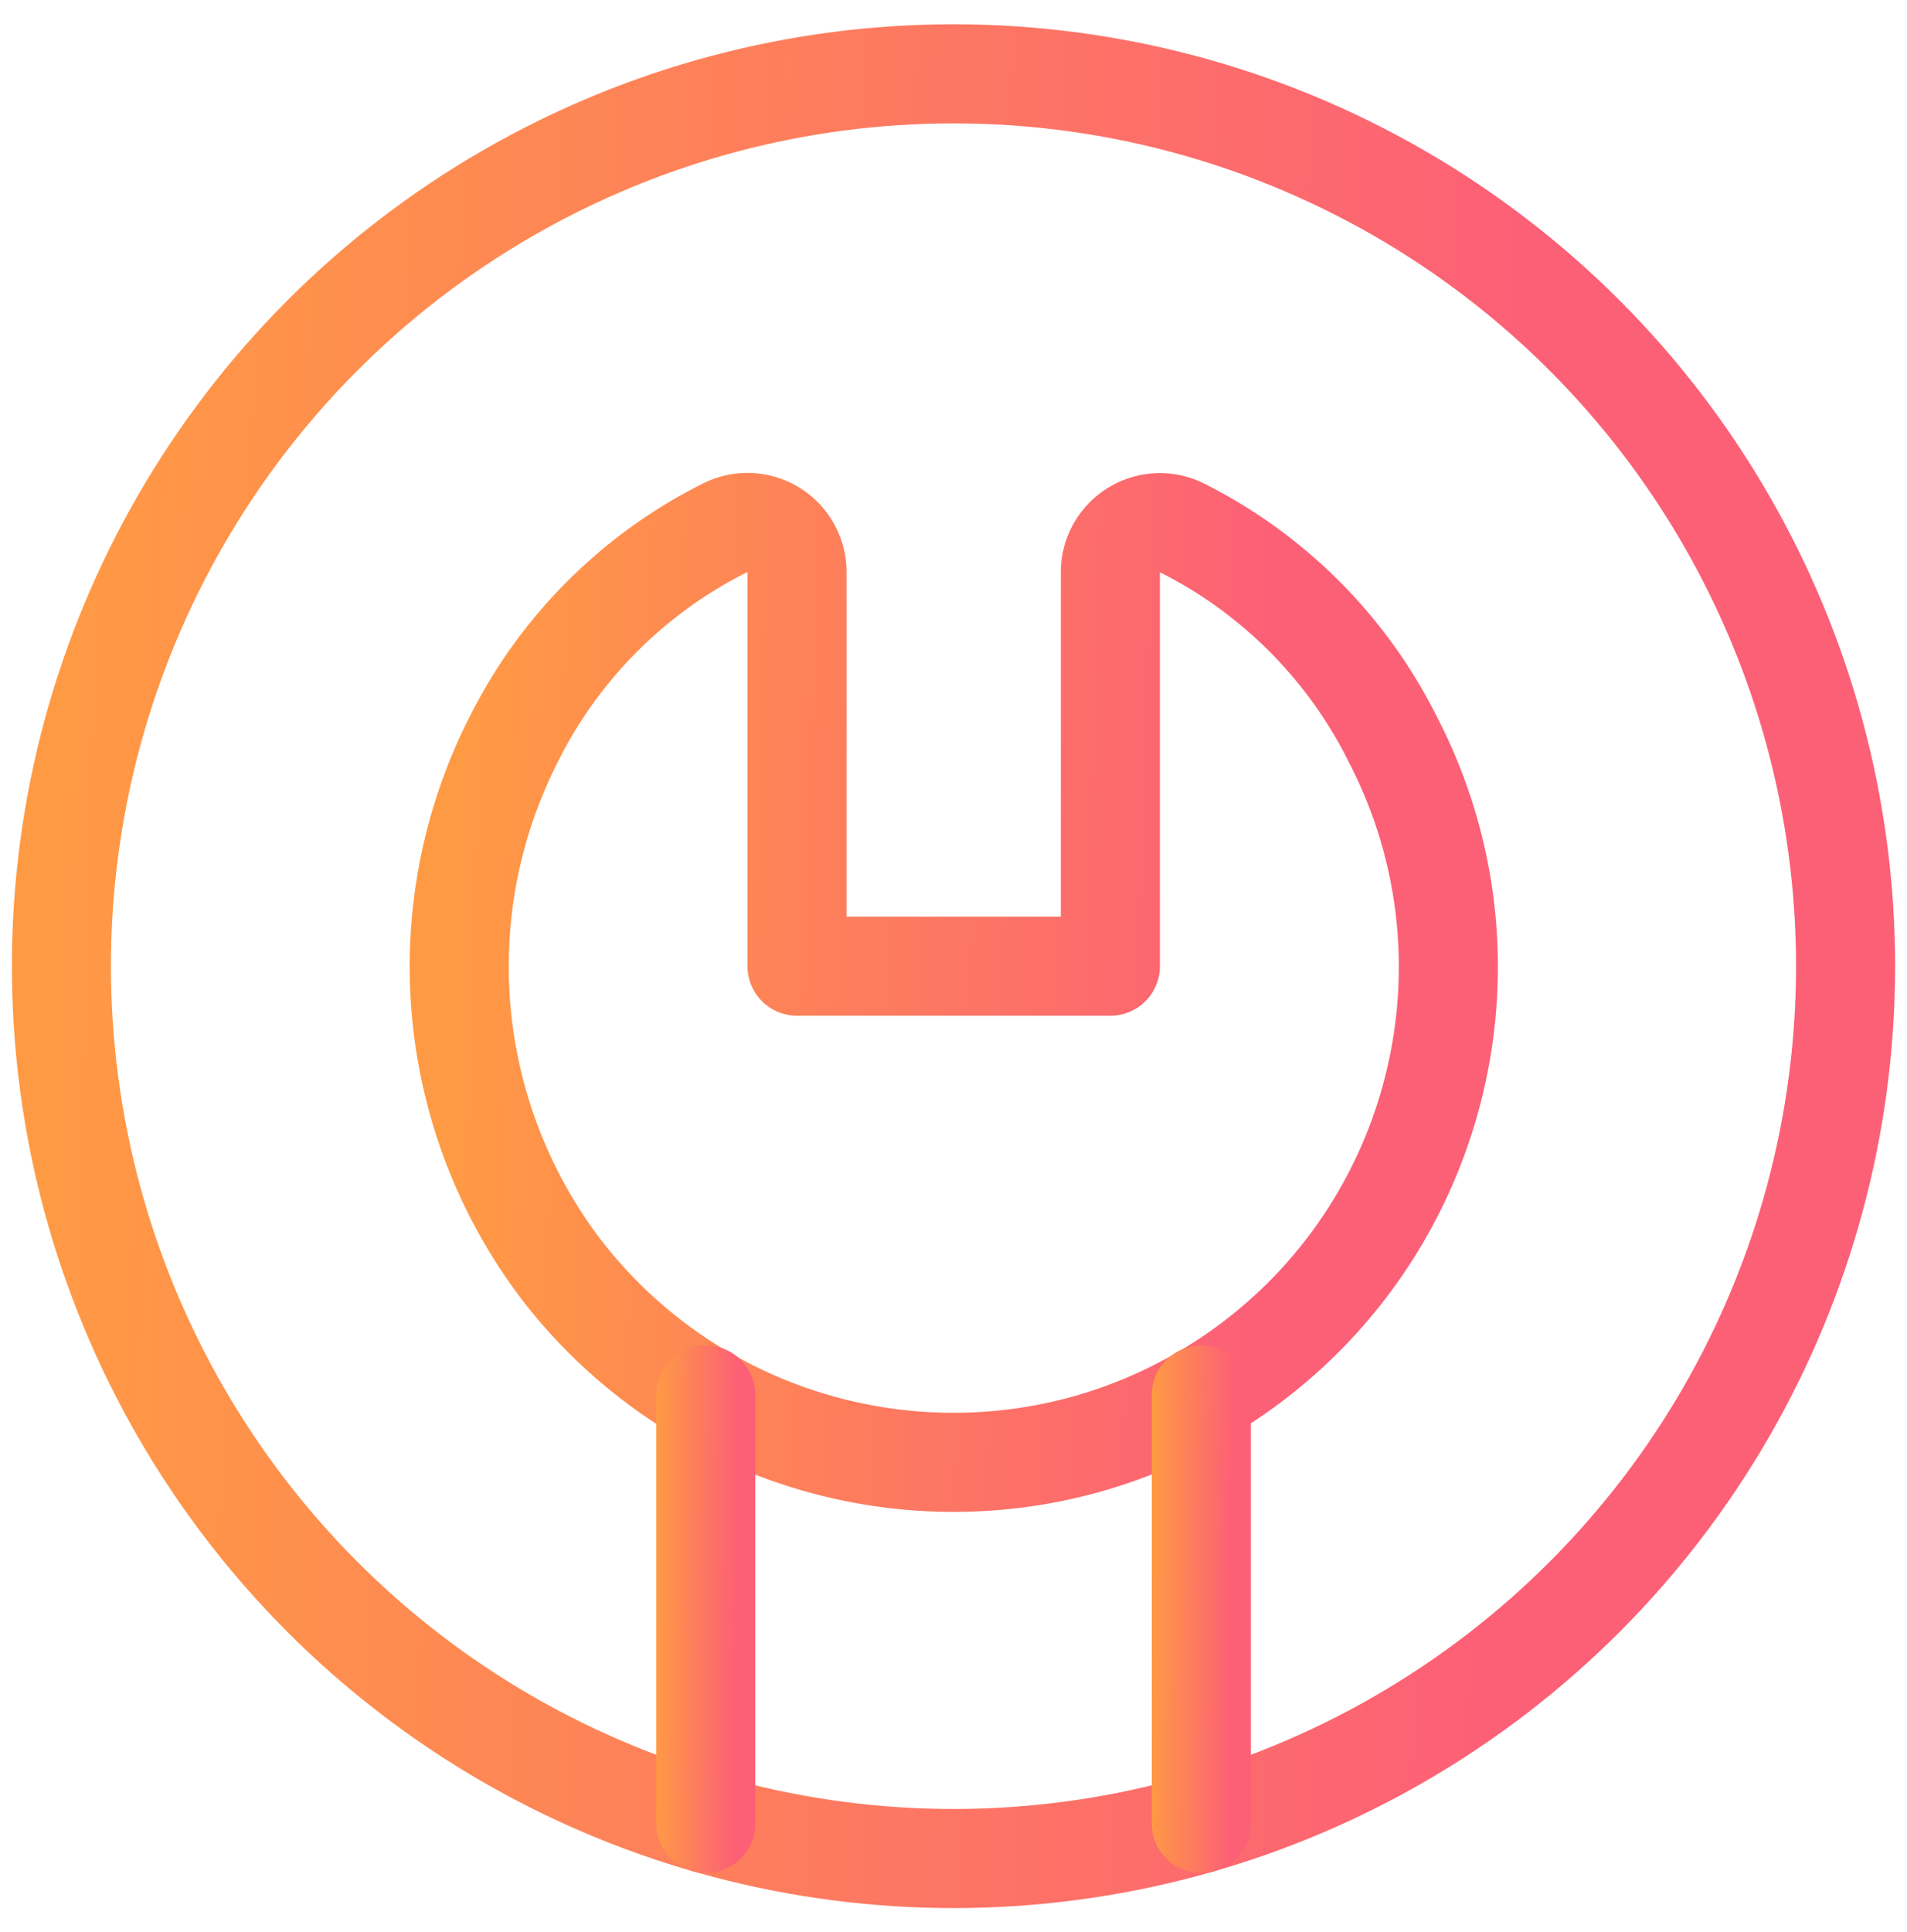 <?xml version="1.0" encoding="UTF-8"?> <svg xmlns="http://www.w3.org/2000/svg" width="77" height="78" viewBox="0 0 77 78" fill="none"><path clip-rule="evenodd" d="M47.703 21.297a19.071 19.071 0 018.54 8.555c4.747 9.175 1.721 20.457-6.981 26.024-8.703 5.567-20.213 3.586-26.553-4.57a20.212 20.212 0 01-1.97-21.454 19.072 19.072 0 018.556-8.555 2 2 0 012.886 1.816V39h12.653V23.113a2 2 0 012.87-1.816z" stroke="url(#paint0_linear)" stroke-width="4" stroke-linecap="round" stroke-linejoin="round"></path><circle cx="38.5" cy="39" r="36.02" stroke="url(#paint1_linear)" stroke-width="4" stroke-linecap="round" stroke-linejoin="round"></circle><path d="M28.497 56.307v17.296" stroke="url(#paint2_linear)" stroke-width="4" stroke-linecap="round" stroke-linejoin="round"></path><path d="M48.505 56.311v17.292" stroke="url(#paint3_linear)" stroke-width="4" stroke-linecap="round" stroke-linejoin="round"></path><defs><linearGradient id="paint0_linear" x1="50.29" y1="55.06" x2="17.87" y2="54.06" gradientUnits="userSpaceOnUse"><stop stop-color="#FC6076"></stop><stop offset="1" stop-color="#FF9A44"></stop></linearGradient><linearGradient id="paint1_linear" x1="59.75" y1="67.48" x2="1.26" y2="65.77" gradientUnits="userSpaceOnUse"><stop stop-color="#FC6076"></stop><stop offset="1" stop-color="#FF9A44"></stop></linearGradient><linearGradient id="paint2_linear" x1="29.68" y1="71.79" x2="26.43" y2="71.77" gradientUnits="userSpaceOnUse"><stop stop-color="#FC6076"></stop><stop offset="1" stop-color="#FF9A44"></stop></linearGradient><linearGradient id="paint3_linear" x1="49.69" y1="71.79" x2="46.43" y2="71.77" gradientUnits="userSpaceOnUse"><stop stop-color="#FC6076"></stop><stop offset="1" stop-color="#FF9A44"></stop></linearGradient></defs></svg> 